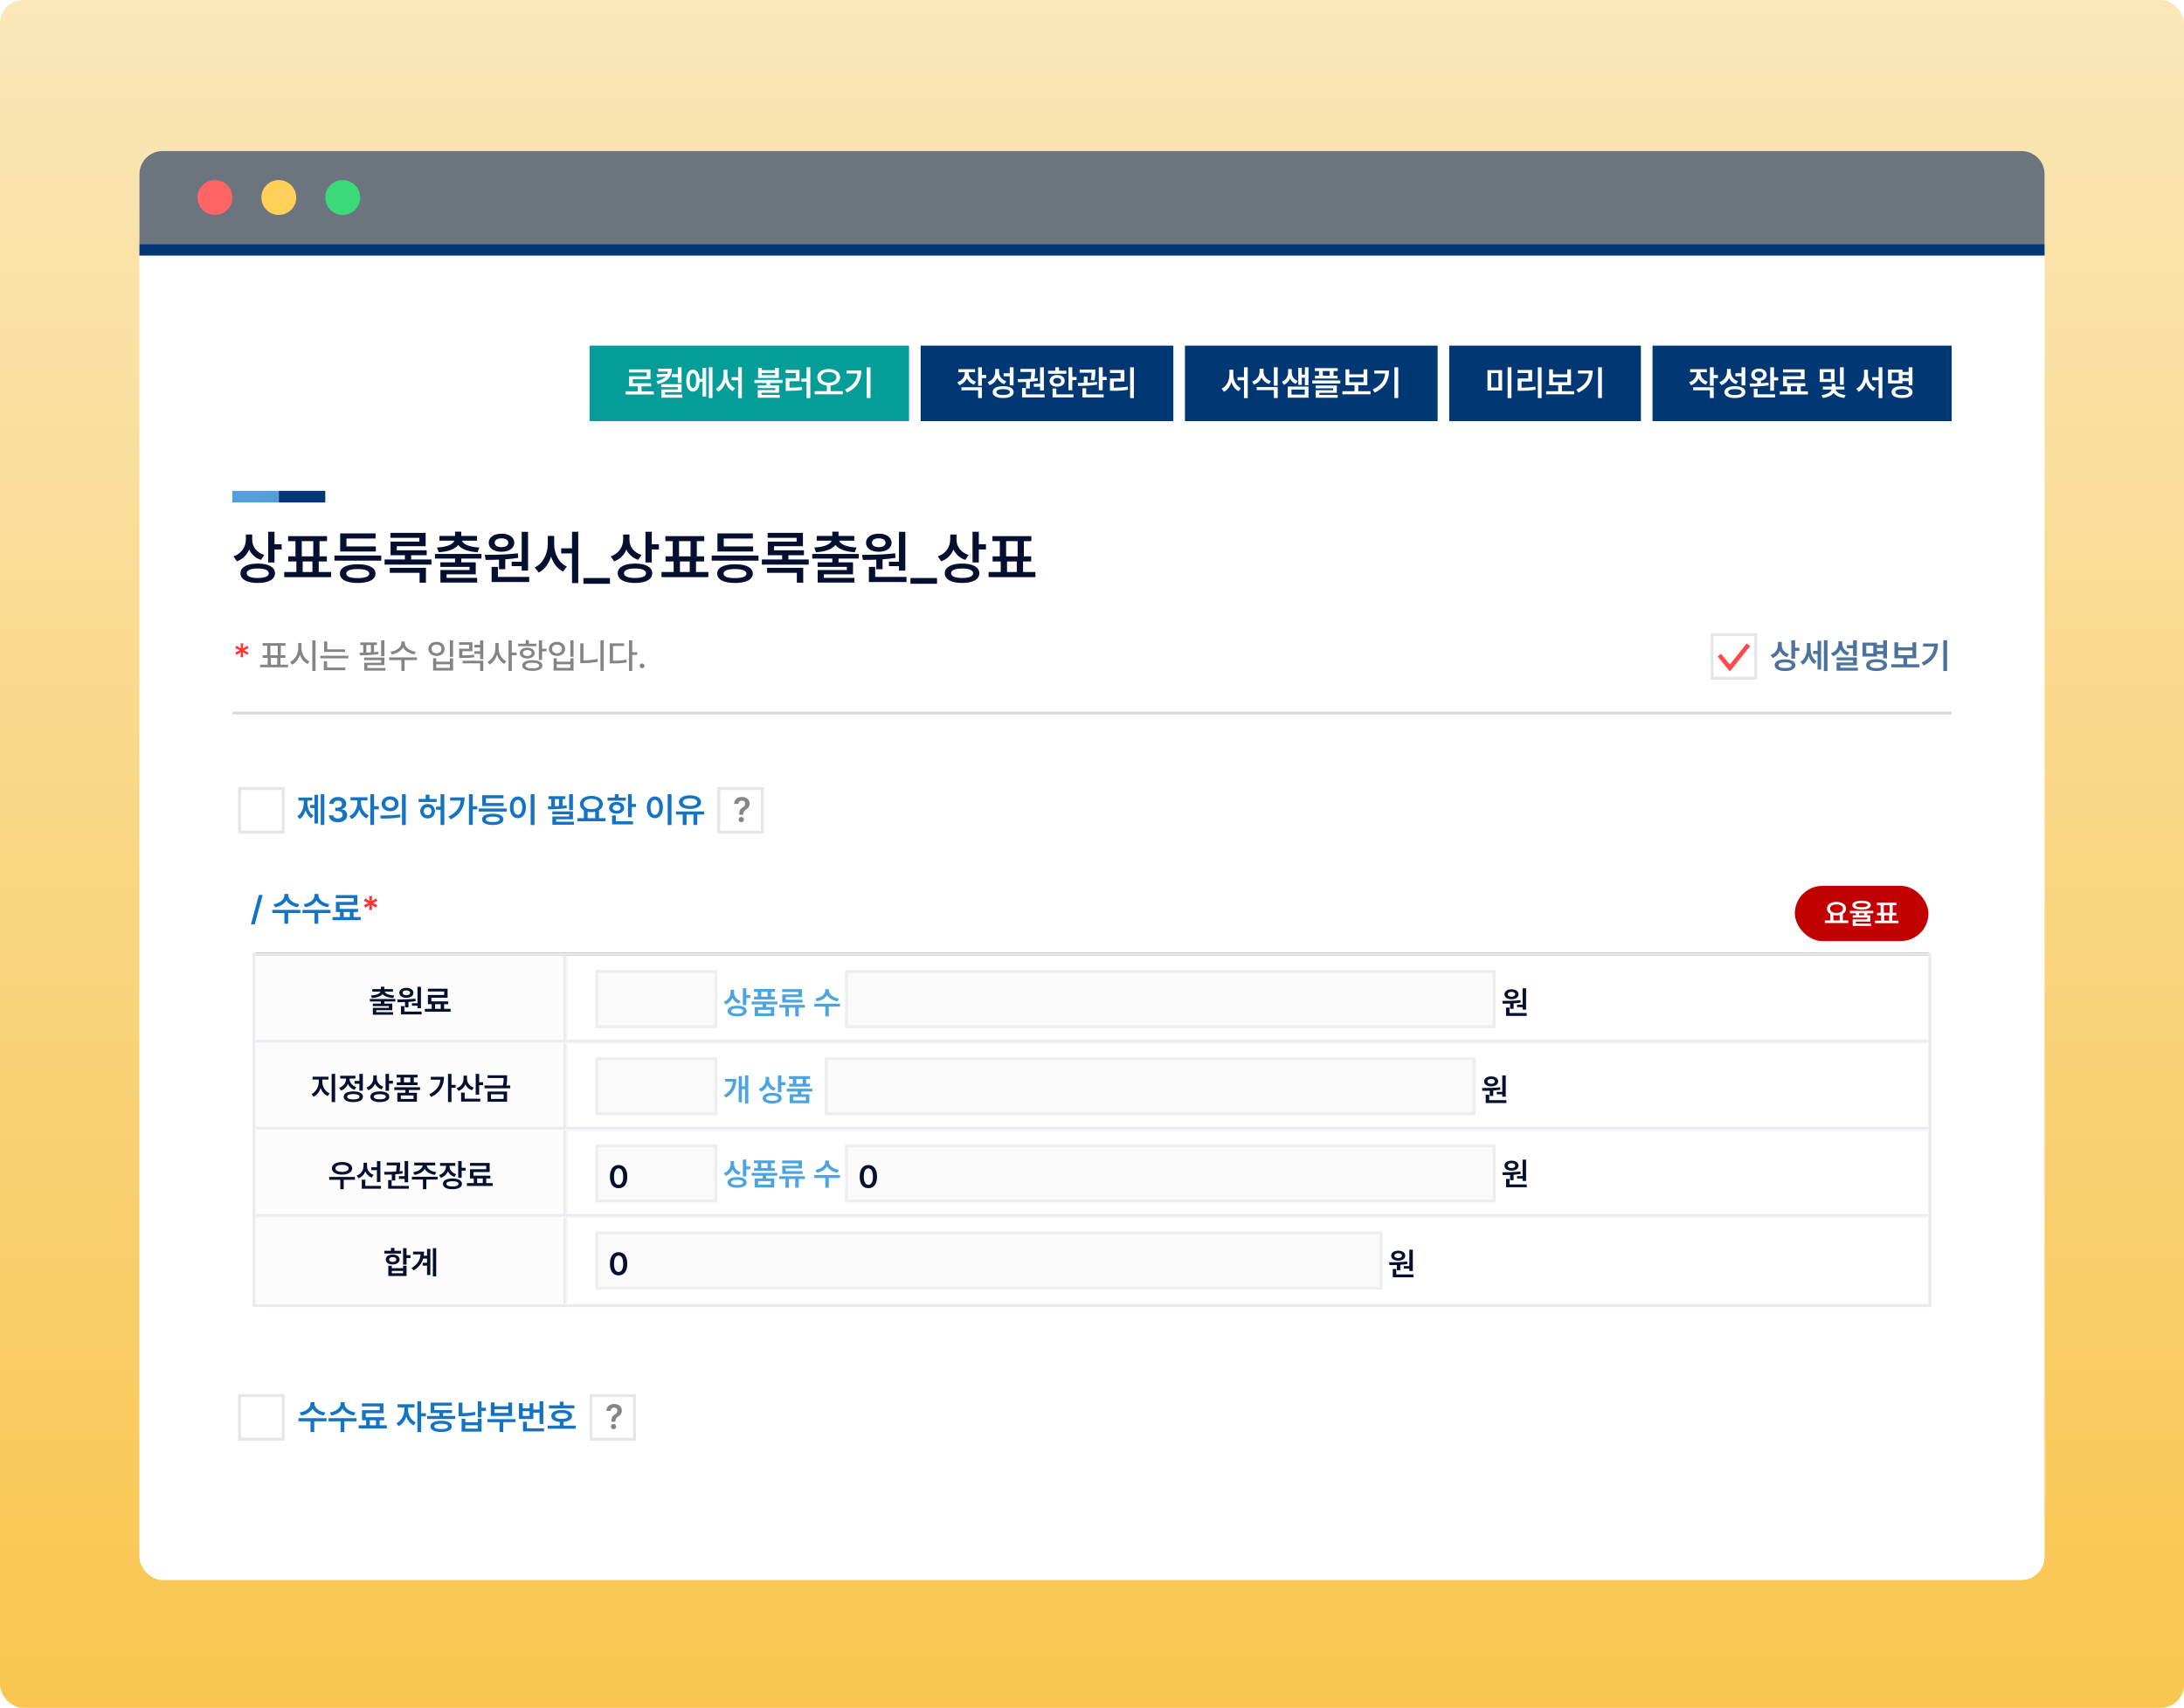<svg width="752" height="588" viewBox="0 0 752 588" fill="none" xmlns="http://www.w3.org/2000/svg">
<rect width="752" height="588" rx="8" fill="url(#paint0_linear_196_5767)"/>
<g filter="url(#filter0_d_196_5767)">
<rect x="48" y="48" width="656" height="492" rx="8" fill="white"/>
<path d="M48 56C48 51.582 51.582 48 56 48H696C700.418 48 704 51.582 704 56V80H48V56Z" fill="#6C757E"/>
<rect width="656" height="4" transform="matrix(1 0 0 -1 48 84)" fill="#013874"/>
<circle cx="6" cy="6" r="6" transform="matrix(1 0 0 -1 68 70)" fill="#FF6565"/>
<circle cx="6" cy="6" r="6" transform="matrix(1 0 0 -1 90 70)" fill="#FFD058"/>
<circle cx="6" cy="6" r="6" transform="matrix(1 0 0 -1 112 70)" fill="#3CD97A"/>
<rect width="110" height="26" transform="translate(203 115)" fill="#059D98"/>
<path d="M225.123 130.734V131.812H215.443V130.734H219.615V129.012H216.592V125.543H222.686V124.23H216.568V123.176H223.975V126.574H217.893V127.945H224.221V129.012H220.904V130.734H225.123ZM231.346 122.93C231.334 125.719 229.887 127.43 226.518 128.25L226.049 127.254C227.631 126.891 228.645 126.334 229.248 125.637L226.26 125.859L226.061 124.863L229.781 124.723C229.869 124.477 229.928 124.219 229.957 123.949H226.6V122.93H231.346ZM227.713 129.293V128.273H234.686V131.027H229.002V131.883H234.967V132.914H227.725V130.078H233.396V129.293H227.713ZM231.369 125.883V124.816H233.385V122.449H234.686V127.852H233.385V125.883H231.369ZM245.326 122.449V133.043H244.072V122.449H245.326ZM236.291 127.031C236.291 124.699 237.193 123.252 238.576 123.258C239.859 123.252 240.732 124.453 240.885 126.434H241.904V122.637H243.146V132.527H241.904V127.488H240.896C240.773 129.557 239.889 130.822 238.576 130.816C237.193 130.822 236.291 129.369 236.291 127.031ZM237.498 127.031C237.492 128.689 237.902 129.58 238.576 129.574C239.279 129.58 239.695 128.689 239.701 127.031C239.695 125.379 239.279 124.482 238.576 124.488C237.902 124.482 237.492 125.379 237.498 127.031ZM250.471 124.992C250.465 126.961 251.408 128.895 253.096 129.633L252.311 130.676C251.115 130.09 250.271 128.965 249.82 127.576C249.357 129.041 248.49 130.26 247.271 130.875L246.451 129.82C248.18 129.012 249.141 126.973 249.146 124.992V123.305H250.471V124.992ZM251.924 126.926V125.871H254.15V122.449H255.439V133.055H254.15V126.926H251.924ZM262.318 122.613V123.445H266.889V122.613H268.178V126.141H261.029V122.613H262.318ZM259.775 127.863V126.797H269.432V127.863H265.236V128.648H268.225V131.215H262.201V131.953H268.518V132.949H260.924V130.301H266.947V129.609H260.912V128.648H263.936V127.863H259.775ZM262.318 125.168H266.889V124.395H262.318V125.168ZM279.018 122.449V133.055H277.717V127.418H275.9V126.352H277.717V122.449H279.018ZM270.498 124.43V123.375H275.291V127.254H271.822V129.48C273.398 129.475 274.664 129.422 276.088 129.164L276.193 130.23C274.617 130.506 273.199 130.564 271.377 130.57H270.533V126.199H274.014V124.43H270.498ZM285.334 123.047C287.607 123.053 289.289 124.184 289.283 125.906C289.289 127.494 287.924 128.555 285.979 128.748V130.688H290.197V131.754H280.518V130.688H284.689V128.748C282.768 128.555 281.402 127.494 281.408 125.906C281.402 124.184 283.078 123.053 285.334 123.047ZM282.686 125.906C282.68 127.049 283.787 127.734 285.334 127.734C286.904 127.734 288.006 127.049 288.006 125.906C288.006 124.799 286.904 124.096 285.334 124.102C283.787 124.096 282.68 124.799 282.686 125.906ZM299.736 122.449V133.043H298.424V122.449H299.736ZM290.959 130.125C293.736 128.807 295.014 127.014 295.248 124.605H291.498V123.574H296.572C296.572 126.727 295.348 129.404 291.639 131.168L290.959 130.125Z" fill="white"/>
<rect width="87" height="26" transform="translate(317 115)" fill="#013874"/>
<path d="M333.535 124.289C333.535 125.596 334.373 126.879 336.043 127.43L335.387 128.438C334.197 128.039 333.359 127.248 332.896 126.258C332.428 127.342 331.549 128.203 330.312 128.625L329.621 127.617C331.326 127.049 332.223 125.678 332.223 124.289V124.16H329.984V123.117H335.738V124.16H333.535V124.289ZM331.039 130.371V129.328H338.094V133.043H336.793V130.371H331.039ZM336.793 128.836V122.449H338.094V125.098H339.57V126.188H338.094V128.836H336.793ZM343.988 123.973C343.982 125.414 344.826 126.732 346.484 127.254L345.781 128.273C344.627 127.863 343.818 127.09 343.367 126.088C342.898 127.242 342.014 128.15 340.73 128.602L340.039 127.547C341.791 126.973 342.67 125.561 342.676 124.031V123.023H343.988V123.973ZM341.797 131.004C341.785 129.715 343.162 128.959 345.395 128.965C347.639 128.959 349.01 129.715 349.016 131.004C349.01 132.293 347.639 133.031 345.395 133.031C343.162 133.031 341.785 132.293 341.797 131.004ZM343.086 131.004C343.08 131.648 343.924 132.006 345.395 132.012C346.877 132.006 347.715 131.648 347.715 131.004C347.715 130.336 346.877 129.979 345.395 129.973C343.924 129.979 343.08 130.336 343.086 131.004ZM345.57 125.566V124.5H347.68V122.449H348.98V128.684H347.68V125.566H345.57ZM359.434 122.461V130.441H358.109V129.164H355.953V128.133H358.109V122.461H359.434ZM350.41 126.527C351.699 126.521 353.299 126.504 354.887 126.41C355.051 125.426 355.098 124.641 355.115 124.066H351.371V123.023H356.422V123.422C356.422 123.979 356.422 124.963 356.205 126.305C356.574 126.27 356.938 126.223 357.289 126.176L357.383 127.102C356.469 127.26 355.525 127.365 354.594 127.436V129.762H353.305V127.512C352.32 127.559 351.389 127.57 350.574 127.57L350.41 126.527ZM351.922 132.832V129.598H353.223V131.777H359.68V132.832H351.922ZM369.207 122.461V125.789H370.684V126.867H369.207V130.371H367.906V122.461H369.207ZM360.863 124.676V123.633H363.359V122.449H364.66V123.633H367.145V124.676H360.863ZM361.402 127.137C361.402 125.918 362.463 125.109 364.004 125.109C365.533 125.109 366.588 125.918 366.594 127.137C366.588 128.35 365.533 129.141 364.004 129.141C362.463 129.141 361.402 128.35 361.402 127.137ZM362.422 132.832V129.75H363.723V131.777H369.629V132.832H362.422ZM362.668 127.137C362.662 127.775 363.201 128.139 364.004 128.133C364.807 128.139 365.352 127.775 365.352 127.137C365.352 126.492 364.807 126.117 364.004 126.117C363.201 126.117 362.662 126.492 362.668 127.137ZM377.141 123.234V123.867C377.129 124.588 377.129 125.643 376.883 126.984L375.594 126.867C375.805 125.777 375.846 124.963 375.857 124.312H371.738V123.234H377.141ZM371.105 127.828C371.732 127.822 372.436 127.816 373.18 127.805V125.648H374.469V127.764C375.564 127.717 376.689 127.635 377.715 127.488L377.785 128.426C375.582 128.824 373.08 128.865 371.223 128.871L371.105 127.828ZM372.688 132.832V129.68H374V131.777H380.012V132.832H372.688ZM378.336 130.383V122.449H379.672V125.754H381.043V126.844H379.672V130.383H378.336ZM390.418 122.449V133.055H389.129V122.449H390.418ZM382.168 124.43V123.375H387.16V127.348H383.516V129.48C385.186 129.469 386.621 129.381 388.273 129.105L388.391 130.172C386.592 130.482 385.01 130.553 383.105 130.547H382.18V126.316H385.836V124.43H382.168Z" fill="white"/>
<rect width="87" height="26" transform="translate(408 115)" fill="#013874"/>
<path d="M424.652 124.992C424.646 126.961 425.59 128.895 427.277 129.633L426.492 130.676C425.297 130.09 424.453 128.965 424.002 127.576C423.539 129.041 422.672 130.26 421.453 130.875L420.633 129.82C422.361 129.012 423.322 126.973 423.328 124.992V123.305H424.652V124.992ZM426.105 126.926V125.871H428.332V122.449H429.621V133.055H428.332V126.926H426.105ZM435.059 123.961C435.053 125.355 435.932 126.668 437.613 127.195L436.969 128.227C435.75 127.822 434.877 127.014 434.396 125.977C433.922 127.09 433.031 127.975 431.777 128.402L431.121 127.383C432.832 126.803 433.717 125.396 433.711 123.961V122.953H435.059V123.961ZM432.703 130.312V129.27H439.934V133.043H438.621V130.312H432.703ZM438.621 128.789V122.449H439.934V128.789H438.621ZM450.539 122.461V128.637H449.297V126.047H448.242V128.52H447.023V122.637H448.242V124.992H449.297V122.461H450.539ZM441.387 127.453C442.846 126.832 443.525 125.514 443.531 124.324V123.059H444.785V124.336C444.791 125.49 445.459 126.645 446.848 127.172L446.156 128.168C445.207 127.799 444.551 127.119 444.17 126.293C443.783 127.242 443.092 128.051 442.09 128.484L441.387 127.453ZM443.391 132.914V129.094H450.539V132.914H443.391ZM444.691 131.859H449.25V130.125H444.691V131.859ZM460.617 122.754V123.738H459.164V125.344H460.559V126.328H452.777V125.344H454.172V123.738H452.719V122.754H460.617ZM451.852 128.027V126.996H461.508V128.027H451.852ZM452.988 129.691V128.742H460.301V131.262H454.277V131.977H460.594V132.949H453V130.359H459.023V129.691H452.988ZM455.473 125.344H457.852V123.738H455.473V125.344ZM471.902 130.699V131.766H462.223V130.699H466.395V128.637H463.289V123.152H464.59V124.887H469.5V123.152H470.801V128.637H467.684V130.699H471.902ZM464.59 127.582H469.5V125.93H464.59V127.582ZM481.441 122.449V133.043H480.129V122.449H481.441ZM472.664 130.125C475.441 128.807 476.719 127.014 476.953 124.605H473.203V123.574H478.277C478.277 126.727 477.053 129.404 473.344 131.168L472.664 130.125Z" fill="white"/>
<rect width="66" height="26" transform="translate(499 115)" fill="#013874"/>
<path d="M517.211 123.445V130.465H512.172V123.445H517.211ZM513.461 129.422H515.945V124.465H513.461V129.422ZM519.109 133.055V122.449H520.422V133.055H519.109ZM530.805 122.449V133.055H529.516V122.449H530.805ZM522.555 124.43V123.375H527.547V127.348H523.902V129.48C525.572 129.469 527.008 129.381 528.66 129.105L528.777 130.172C526.979 130.482 525.396 130.553 523.492 130.547H522.566V126.316H526.223V124.43H522.555ZM542.031 130.699V131.766H532.352V130.699H536.523V128.637H533.418V123.152H534.719V124.887H539.629V123.152H540.93V128.637H537.812V130.699H542.031ZM534.719 127.582H539.629V125.93H534.719V127.582ZM551.57 122.449V133.043H550.258V122.449H551.57ZM542.793 130.125C545.57 128.807 546.848 127.014 547.082 124.605H543.332V123.574H548.406C548.406 126.727 547.182 129.404 543.473 131.168L542.793 130.125Z" fill="white"/>
<rect width="103" height="26" transform="translate(569 115)" fill="#013874"/>
<path d="M585.502 124.289C585.502 125.596 586.34 126.879 588.01 127.43L587.354 128.438C586.164 128.039 585.326 127.248 584.863 126.258C584.395 127.342 583.516 128.203 582.279 128.625L581.588 127.617C583.293 127.049 584.189 125.678 584.189 124.289V124.16H581.951V123.117H587.705V124.16H585.502V124.289ZM583.006 130.371V129.328H590.061V133.043H588.76V130.371H583.006ZM588.76 128.836V122.449H590.061V125.098H591.537V126.188H590.061V128.836H588.76ZM595.955 123.973C595.949 125.414 596.793 126.732 598.451 127.254L597.748 128.273C596.594 127.863 595.785 127.09 595.334 126.088C594.865 127.242 593.98 128.15 592.697 128.602L592.006 127.547C593.758 126.973 594.637 125.561 594.643 124.031V123.023H595.955V123.973ZM593.764 131.004C593.752 129.715 595.129 128.959 597.361 128.965C599.605 128.959 600.977 129.715 600.982 131.004C600.977 132.293 599.605 133.031 597.361 133.031C595.129 133.031 593.752 132.293 593.764 131.004ZM595.053 131.004C595.047 131.648 595.891 132.006 597.361 132.012C598.844 132.006 599.682 131.648 599.682 131.004C599.682 130.336 598.844 129.979 597.361 129.973C595.891 129.979 595.047 130.336 595.053 131.004ZM597.537 125.566V124.5H599.646V122.449H600.947V128.684H599.646V125.566H597.537ZM605.646 122.906C607.193 122.906 608.295 123.768 608.307 125.039C608.295 126.094 607.504 126.885 606.326 127.102V127.957C607.211 127.904 608.096 127.828 608.916 127.711L609.021 128.66C606.818 129.053 604.357 129.1 602.564 129.094L602.424 128.051C603.186 128.051 604.076 128.045 605.014 128.016V127.107C603.801 126.902 602.992 126.111 602.998 125.039C602.992 123.768 604.094 122.906 605.646 122.906ZM603.877 132.82V129.832H605.178V131.766H611.213V132.82H603.877ZM604.217 125.039C604.205 125.736 604.803 126.17 605.646 126.176C606.496 126.17 607.07 125.736 607.076 125.039C607.07 124.324 606.496 123.902 605.646 123.902C604.803 123.902 604.205 124.324 604.217 125.039ZM609.537 130.547V122.461H610.838V125.883H612.268V126.961H610.838V130.547H609.537ZM622.498 130.734V131.812H612.818V130.734H615.385V128.988H613.967V125.531H620.061V124.23H613.943V123.176H621.35V126.574H615.268V127.934H621.596V128.988H620.049V130.734H622.498ZM616.65 130.734H618.771V128.988H616.65V130.734ZM631.686 123.105V127.512H626.576V123.105H631.686ZM627.209 132.012C629.242 131.836 630.543 130.934 630.66 130.09H627.643V129.105H630.689V128.18H632.002V129.105H635.061V130.09H632.037C632.154 130.91 633.432 131.807 635.459 132.012L635.014 133.008C633.297 132.826 631.996 132.152 631.352 131.273C630.701 132.164 629.383 132.82 627.654 133.008L627.209 132.012ZM627.865 126.492H630.396V124.137H627.865V126.492ZM633.549 128.484V122.449H634.838V128.484H633.549ZM643.17 124.992C643.164 126.961 644.107 128.895 645.795 129.633L645.01 130.676C643.814 130.09 642.971 128.965 642.52 127.576C642.057 129.041 641.189 130.26 639.971 130.875L639.15 129.82C640.879 129.012 641.84 126.973 641.846 124.992V123.305H643.17V124.992ZM644.623 126.926V125.871H646.85V122.449H648.139V133.055H646.85V126.926H644.623ZM658.498 122.449V128.684H657.197V127.219H655.064V128.039H650.084V123.246H655.064V124.066H657.197V122.449H658.498ZM651.314 131.004C651.303 129.715 652.68 128.959 654.912 128.965C657.156 128.959 658.527 129.715 658.533 131.004C658.527 132.293 657.156 133.031 654.912 133.031C652.68 133.031 651.303 132.293 651.314 131.004ZM651.385 126.996H653.775V124.277H651.385V126.996ZM652.604 131.004C652.598 131.66 653.441 132.023 654.912 132.023C656.395 132.023 657.232 131.66 657.232 131.004C657.232 130.318 656.395 129.967 654.912 129.961C653.441 129.967 652.598 130.318 652.604 131.004ZM655.064 126.164H657.197V125.098H655.064V126.164Z" fill="white"/>
<rect x="80" y="165" width="16" height="4" fill="#529FDC"/>
<rect x="96" y="165" width="16" height="4" fill="#023877"/>
<path d="M86.836 181.895C86.836 184.111 88.272 186.211 90.996 187.07L89.824 188.77C87.92 188.125 86.553 186.836 85.781 185.195C85.019 187.07 83.594 188.545 81.562 189.258L80.391 187.559C83.232 186.572 84.658 184.219 84.668 181.699V180.02H86.836V181.895ZM82.793 193.359C82.793 191.27 85.088 190.029 88.769 190.039C92.422 190.029 94.678 191.27 94.688 193.359C94.678 195.498 92.422 196.719 88.769 196.719C85.088 196.719 82.793 195.498 82.793 193.359ZM84.961 193.359C84.961 194.453 86.348 195 88.769 195C91.182 195 92.539 194.453 92.539 193.359C92.539 192.324 91.182 191.738 88.769 191.738C86.348 191.738 84.961 192.324 84.961 193.359ZM92.344 189.648V179.082H94.512V183.379H96.973V185.176H94.512V189.648H92.344ZM114.004 192.949V194.707H97.871V192.949H102.051V189.316H99.258V187.559H101.738V182.324H99.199V180.586H112.598V182.324H110.02V187.559H112.539V189.316H109.746V192.949H114.004ZM103.906 187.559H107.871V182.324H103.906V187.559ZM104.219 192.949H107.578V189.316H104.219V192.949ZM131.27 187.266V189.043H115.156V187.266H131.27ZM117.031 193.477C117.031 191.426 119.346 190.264 123.184 190.273C126.992 190.264 129.287 191.426 129.297 193.477C129.287 195.557 126.992 196.719 123.184 196.719C119.346 196.719 117.031 195.557 117.031 193.477ZM117.129 185.879V179.648H129.316V181.406H119.297V184.141H129.414V185.879H117.129ZM119.238 193.477C119.229 194.521 120.615 195.039 123.184 195.039C125.713 195.039 127.109 194.521 127.129 193.477C127.109 192.48 125.713 191.934 123.184 191.934C120.615 191.934 119.229 192.48 119.238 193.477ZM148.555 188.633V190.391H132.422V188.633H139.414V187.168H134.473V182.48H144.395V181.172H134.414V179.473H146.562V184.062H136.621V185.469H146.914V187.168H141.562V188.633H148.555ZM134.219 193.223V191.504H146.66V196.621H144.473V193.223H134.219ZM165.781 186.719V188.32H158.828V189.609H163.809V193.75H153.77V194.961H164.297V196.582H151.641V192.266H161.68V191.172H151.621V189.609H156.68V188.32H149.766V186.719H165.781ZM150.469 184.512C153.955 184.336 156.006 183.398 156.455 182.148H151.309V180.527H156.68V179.043H158.828V180.527H164.238V182.148H159.053C159.482 183.398 161.533 184.336 165.059 184.512L164.414 186.133C161.24 185.938 158.867 185.078 157.754 183.652C156.641 185.078 154.277 185.938 151.074 186.133L150.469 184.512ZM181.816 179.102V192.461H179.629V190.918H176.172V189.395H179.629V179.102H181.816ZM166.934 187.031C170.186 187.012 174.57 186.982 178.32 186.504L178.438 188.066C176.982 188.311 175.479 188.467 173.984 188.574V191.973H171.816V188.691C170.166 188.76 168.594 188.77 167.207 188.77L166.934 187.031ZM168.281 182.871C168.281 181.006 170.078 179.736 172.695 179.746C175.264 179.736 177.07 181.006 177.09 182.871C177.07 184.766 175.264 185.967 172.695 185.977C170.078 185.967 168.281 184.766 168.281 182.871ZM169.277 196.387V191.172H171.445V194.629H182.227V196.387H169.277ZM170.332 182.871C170.332 183.828 171.279 184.385 172.695 184.395C174.043 184.385 175.01 183.828 175.02 182.871C175.01 181.914 174.043 181.338 172.695 181.348C171.279 181.338 170.332 181.914 170.332 182.871ZM190.82 183.32C190.811 186.602 192.383 189.824 195.195 191.055L193.887 192.793C191.895 191.816 190.488 189.941 189.736 187.627C188.965 190.068 187.52 192.1 185.488 193.125L184.121 191.367C187.002 190.02 188.604 186.621 188.613 183.32V180.508H190.82V183.32ZM193.242 186.543V184.785H196.953V179.082H199.102V196.758H196.953V186.543H193.242ZM210.02 195V196.992H200.879V195H210.02ZM216.738 181.895C216.738 184.111 218.174 186.211 220.898 187.07L219.727 188.77C217.822 188.125 216.455 186.836 215.684 185.195C214.922 187.07 213.496 188.545 211.465 189.258L210.293 187.559C213.135 186.572 214.561 184.219 214.57 181.699V180.02H216.738V181.895ZM212.695 193.359C212.695 191.27 214.99 190.029 218.672 190.039C222.324 190.029 224.58 191.27 224.59 193.359C224.58 195.498 222.324 196.719 218.672 196.719C214.99 196.719 212.695 195.498 212.695 193.359ZM214.863 193.359C214.863 194.453 216.25 195 218.672 195C221.084 195 222.441 194.453 222.441 193.359C222.441 192.324 221.084 191.738 218.672 191.738C216.25 191.738 214.863 192.324 214.863 193.359ZM222.246 189.648V179.082H224.414V183.379H226.875V185.176H224.414V189.648H222.246ZM243.906 192.949V194.707H227.773V192.949H231.953V189.316H229.16V187.559H231.641V182.324H229.102V180.586H242.5V182.324H239.922V187.559H242.441V189.316H239.648V192.949H243.906ZM233.809 187.559H237.773V182.324H233.809V187.559ZM234.121 192.949H237.48V189.316H234.121V192.949ZM261.172 187.266V189.043H245.059V187.266H261.172ZM246.934 193.477C246.934 191.426 249.248 190.264 253.086 190.273C256.895 190.264 259.189 191.426 259.199 193.477C259.189 195.557 256.895 196.719 253.086 196.719C249.248 196.719 246.934 195.557 246.934 193.477ZM247.031 185.879V179.648H259.219V181.406H249.199V184.141H259.316V185.879H247.031ZM249.141 193.477C249.131 194.521 250.518 195.039 253.086 195.039C255.615 195.039 257.012 194.521 257.031 193.477C257.012 192.48 255.615 191.934 253.086 191.934C250.518 191.934 249.131 192.48 249.141 193.477ZM278.457 188.633V190.391H262.324V188.633H269.316V187.168H264.375V182.48H274.297V181.172H264.316V179.473H276.465V184.062H266.523V185.469H276.816V187.168H271.465V188.633H278.457ZM264.121 193.223V191.504H276.562V196.621H274.375V193.223H264.121ZM295.684 186.719V188.32H288.73V189.609H293.711V193.75H283.672V194.961H294.199V196.582H281.543V192.266H291.582V191.172H281.523V189.609H286.582V188.32H279.668V186.719H295.684ZM280.371 184.512C283.857 184.336 285.908 183.398 286.357 182.148H281.211V180.527H286.582V179.043H288.73V180.527H294.141V182.148H288.955C289.385 183.398 291.436 184.336 294.961 184.512L294.316 186.133C291.143 185.938 288.77 185.078 287.656 183.652C286.543 185.078 284.18 185.938 280.977 186.133L280.371 184.512ZM311.719 179.102V192.461H309.531V190.918H306.074V189.395H309.531V179.102H311.719ZM296.836 187.031C300.088 187.012 304.473 186.982 308.223 186.504L308.34 188.066C306.885 188.311 305.381 188.467 303.887 188.574V191.973H301.719V188.691C300.068 188.76 298.496 188.77 297.109 188.77L296.836 187.031ZM298.184 182.871C298.184 181.006 299.98 179.736 302.598 179.746C305.166 179.736 306.973 181.006 306.992 182.871C306.973 184.766 305.166 185.967 302.598 185.977C299.98 185.967 298.184 184.766 298.184 182.871ZM299.18 196.387V191.172H301.348V194.629H312.129V196.387H299.18ZM300.234 182.871C300.234 183.828 301.182 184.385 302.598 184.395C303.945 184.385 304.912 183.828 304.922 182.871C304.912 181.914 303.945 181.338 302.598 181.348C301.182 181.338 300.234 181.914 300.234 182.871ZM322.637 195V196.992H313.496V195H322.637ZM329.355 181.895C329.355 184.111 330.791 186.211 333.516 187.07L332.344 188.77C330.439 188.125 329.072 186.836 328.301 185.195C327.539 187.07 326.113 188.545 324.082 189.258L322.91 187.559C325.752 186.572 327.178 184.219 327.188 181.699V180.02H329.355V181.895ZM325.312 193.359C325.312 191.27 327.607 190.029 331.289 190.039C334.941 190.029 337.197 191.27 337.207 193.359C337.197 195.498 334.941 196.719 331.289 196.719C327.607 196.719 325.312 195.498 325.312 193.359ZM327.48 193.359C327.48 194.453 328.867 195 331.289 195C333.701 195 335.059 194.453 335.059 193.359C335.059 192.324 333.701 191.738 331.289 191.738C328.867 191.738 327.48 192.324 327.48 193.359ZM334.863 189.648V179.082H337.031V183.379H339.492V185.176H337.031V189.648H334.863ZM356.523 192.949V194.707H340.391V192.949H344.57V189.316H341.777V187.559H344.258V182.324H341.719V180.586H355.117V182.324H352.539V187.559H355.059V189.316H352.266V192.949H356.523ZM346.426 187.559H350.391V182.324H346.426V187.559ZM346.738 192.949H350.098V189.316H346.738V192.949Z" fill="#050F2F"/>
<path d="M82.84 222.285L82.922 220.539L81.445 221.488L81 220.691L82.559 219.906L81 219.109L81.445 218.312L82.922 219.262L82.84 217.516H83.754L83.672 219.262L85.137 218.312L85.594 219.109L84.023 219.906L85.594 220.691L85.137 221.488L83.672 220.539L83.754 222.285H82.84Z" fill="#FF3535"/>
<path d="M99.188 224.84V225.754H89.578V224.84H92.156V222.508H90.422V221.605H91.992V218.336H90.398V217.422H98.309V218.336H96.703V221.605H98.273V222.508H96.551V224.84H99.188ZM93.094 221.605H95.613V218.336H93.094V221.605ZM93.269 224.84H95.438V222.508H93.269V224.84ZM103.805 219.168C103.793 221.084 104.953 223.018 106.582 223.738L105.914 224.617C104.707 224.043 103.752 222.865 103.26 221.43C102.773 222.971 101.807 224.236 100.547 224.852L99.867 223.914C101.52 223.182 102.68 221.172 102.68 219.168V217.375H103.805V219.168ZM107.531 227.02V216.496H108.645V227.02H107.531ZM118.816 219.566V220.457H111.586V216.871H112.688V219.566H118.816ZM110.309 222.672V221.781H119.918V222.672H110.309ZM111.504 226.75V223.668H112.617V225.836H118.887V226.75H111.504ZM132.352 216.496V221.922H131.227V216.496H132.352ZM123.797 220.715C124.195 220.715 124.629 220.709 125.074 220.703V218.066H124.078V217.188H129.785V218.066H128.777V220.551C129.287 220.516 129.791 220.469 130.266 220.41L130.312 221.219C128.215 221.535 125.771 221.611 123.926 221.605L123.797 220.715ZM125.379 223.281V222.402H132.352V225.004H126.504V226H132.715V226.891H125.414V224.195H131.25V223.281H125.379ZM126.141 220.68C126.656 220.662 127.184 220.645 127.711 220.615V218.066H126.141V220.68ZM139.371 217.422C139.365 218.816 141.07 220.123 143.133 220.398L142.699 221.312C140.982 221.037 139.477 220.146 138.791 218.91C138.105 220.146 136.6 221.037 134.895 221.312L134.449 220.398C136.506 220.123 138.205 218.834 138.211 217.422V216.848H139.371V217.422ZM133.992 223.258V222.344H143.566V223.258H139.301V226.996H138.211V223.258H133.992ZM156 216.496V222.133H154.887V216.496H156ZM147.504 219.414C147.51 217.973 148.693 216.971 150.305 216.977C151.91 216.971 153.094 217.973 153.094 219.414C153.094 220.85 151.91 221.852 150.305 221.84C148.693 221.852 147.51 220.85 147.504 219.414ZM148.594 219.414C148.588 220.322 149.309 220.926 150.305 220.926C151.289 220.926 152.004 220.322 152.004 219.414C152.004 218.518 151.289 217.908 150.305 217.914C149.309 217.908 148.588 218.518 148.594 219.414ZM149.133 226.867V222.637H150.223V223.82H154.898V222.637H156V226.867H149.133ZM150.223 225.953H154.898V224.699H150.223V225.953ZM162.668 217.129V220.188H159.199V221.641C161.027 221.641 162.023 221.6 163.207 221.383L163.312 222.285C162.029 222.502 160.951 222.537 158.859 222.543H158.098V219.344H161.555V218.02H158.086V217.129H162.668ZM159.293 224.395V223.492H166.418V227.008H165.305V224.395H159.293ZM163.336 221.113V220.223H165.305V218.922H163.336V218.031H165.305V216.508H166.418V222.965H165.305V221.113H163.336ZM171.68 219.168C171.668 221.025 172.752 222.93 174.316 223.691L173.625 224.582C172.482 223.984 171.598 222.812 171.135 221.412C170.666 222.9 169.746 224.16 168.551 224.781L167.859 223.879C169.471 223.105 170.561 221.09 170.566 219.168V217.375H171.68V219.168ZM175.102 226.996V216.496H176.215V220.68H177.902V221.629H176.215V226.996H175.102ZM186.656 216.496V219.344H188.18V220.281H186.656V223.234H185.543V216.496H186.656ZM178.418 218.5V217.621H180.996V216.414H182.109V217.621H184.676V218.5H178.418ZM178.992 220.855C178.986 219.725 180.018 218.986 181.547 218.98C183.059 218.986 184.09 219.725 184.09 220.855C184.09 221.98 183.059 222.713 181.547 222.707C180.018 222.713 178.986 221.98 178.992 220.855ZM179.824 225.156C179.812 223.996 181.137 223.316 183.305 223.316C185.443 223.316 186.773 223.996 186.773 225.156C186.773 226.299 185.443 226.979 183.305 226.973C181.137 226.979 179.812 226.299 179.824 225.156ZM180.07 220.855C180.059 221.477 180.656 221.863 181.547 221.863C182.438 221.863 183.035 221.477 183.047 220.855C183.035 220.217 182.438 219.812 181.547 219.812C180.656 219.812 180.059 220.217 180.07 220.855ZM180.926 225.156C180.92 225.771 181.793 226.129 183.305 226.129C184.793 226.129 185.666 225.771 185.672 225.156C185.666 224.518 184.793 224.178 183.305 224.172C181.793 224.178 180.92 224.518 180.926 225.156ZM197.484 216.496V222.133H196.371V216.496H197.484ZM188.988 219.414C188.994 217.973 190.178 216.971 191.789 216.977C193.395 216.971 194.578 217.973 194.578 219.414C194.578 220.85 193.395 221.852 191.789 221.84C190.178 221.852 188.994 220.85 188.988 219.414ZM190.078 219.414C190.072 220.322 190.793 220.926 191.789 220.926C192.773 220.926 193.488 220.322 193.488 219.414C193.488 218.518 192.773 217.908 191.789 217.914C190.793 217.908 190.072 218.518 190.078 219.414ZM190.617 226.867V222.637H191.707V223.82H196.383V222.637H197.484V226.867H190.617ZM191.707 225.953H196.383V224.699H191.707V225.953ZM207.867 216.496V226.996H206.754V216.496H207.867ZM199.793 224.324V217.516H200.895V223.363C202.43 223.357 204.041 223.223 205.723 222.883L205.875 223.82C204.018 224.201 202.33 224.33 200.672 224.324H199.793ZM217.699 216.496V220.562H219.387V221.477H217.699V227.02H216.586V216.496H217.699ZM209.965 224.406V217.504H214.875V218.406H211.078V223.48C212.842 223.475 214.16 223.398 215.66 223.129L215.801 224.066C214.154 224.359 212.76 224.412 210.809 224.406H209.965ZM221.086 226.082C220.629 226.076 220.248 225.707 220.254 225.25C220.248 224.793 220.629 224.418 221.086 224.418C221.537 224.418 221.912 224.793 221.918 225.25C221.912 225.707 221.537 226.076 221.086 226.082Z" fill="#848484"/>
<rect x="589.5" y="214.5" width="15" height="15" stroke="#E6E6E6"/>
<path d="M592 221.556L595.636 226L602 218" stroke="#FF4949" stroke-width="1.5"/>
<path d="M613.488 218.137C613.488 219.467 614.35 220.727 615.984 221.242L615.281 222.262C614.139 221.875 613.318 221.102 612.855 220.117C612.398 221.242 611.543 222.127 610.324 222.555L609.621 221.535C611.326 220.943 612.182 219.531 612.188 218.02V217.012H613.488V218.137ZM611.062 225.016C611.062 223.762 612.439 223.018 614.648 223.023C616.84 223.018 618.193 223.762 618.199 225.016C618.193 226.299 616.84 227.031 614.648 227.031C612.439 227.031 611.062 226.299 611.062 225.016ZM612.363 225.016C612.363 225.672 613.195 226 614.648 226C616.096 226 616.91 225.672 616.91 225.016C616.91 224.395 616.096 224.043 614.648 224.043C613.195 224.043 612.363 224.395 612.363 225.016ZM616.793 222.789V216.449H618.094V219.027H619.57V220.105H618.094V222.789H616.793ZM623.414 219.227C623.42 220.938 624.006 222.719 625.441 223.621L624.727 224.617C623.771 224.043 623.15 223.059 622.799 221.904C622.418 223.176 621.738 224.254 620.742 224.863L619.934 223.891C621.475 222.959 622.154 221.09 622.16 219.285V217.387H623.414V219.227ZM624.305 221.172V220.094H625.816V216.637H627.047V226.527H625.816V221.172H624.305ZM627.996 227.043V216.449H629.25V227.043H627.996ZM639.352 216.449V221.875H638.051V219.191H635.941V218.148H638.051V216.449H639.352ZM630.422 220.891C632.127 220.375 633.012 219.068 633.012 217.645V216.801H634.324V217.645C634.318 218.951 635.174 220.188 636.82 220.691L636.129 221.699C634.98 221.318 634.148 220.568 633.68 219.607C633.223 220.68 632.35 221.523 631.102 221.934L630.422 220.891ZM632.379 223.352V222.332H639.352V225.074H633.668V225.883H639.691V226.914H632.391V224.102H638.062V223.352H632.379ZM649.723 216.449V222.684H648.422V221.219H646.289V222.039H641.309V217.246H646.289V218.066H648.422V216.449H649.723ZM642.539 225.004C642.527 223.715 643.904 222.959 646.137 222.965C648.381 222.959 649.752 223.715 649.758 225.004C649.752 226.293 648.381 227.031 646.137 227.031C643.904 227.031 642.527 226.293 642.539 225.004ZM642.609 220.996H645V218.277H642.609V220.996ZM643.828 225.004C643.822 225.66 644.666 226.023 646.137 226.023C647.619 226.023 648.457 225.66 648.457 225.004C648.457 224.318 647.619 223.967 646.137 223.961C644.666 223.967 643.822 224.318 643.828 225.004ZM646.289 220.164H648.422V219.098H646.289V220.164ZM660.902 224.699V225.766H651.223V224.699H655.395V222.637H652.289V217.152H653.59V218.887H658.5V217.152H659.801V222.637H656.684V224.699H660.902ZM653.59 221.582H658.5V219.93H653.59V221.582ZM670.441 216.449V227.043H669.129V216.449H670.441ZM661.664 224.125C664.441 222.807 665.719 221.014 665.953 218.605H662.203V217.574H667.277C667.277 220.727 666.053 223.404 662.344 225.168L661.664 224.125Z" fill="#013874" fill-opacity="0.7"/>
<g filter="url(#filter1_d_196_5767)">
<rect x="80" y="239" width="592" height="1" fill="#D9D9D9"/>
</g>
<rect x="88" y="324" width="576" height="1" fill="#585858"/>
<rect x="82.5" y="267.5" width="15" height="15" stroke="#E6E6E6"/>
<path d="M111.68 269.449V280.043H110.438V269.449H111.68ZM102.375 277.031C103.904 276.1 104.578 274.189 104.578 272.344V271.641H102.738V270.586H107.543V271.641H105.832V272.344C105.832 274.131 106.471 275.924 107.988 276.797L107.215 277.758C106.236 277.178 105.586 276.17 105.217 274.963C104.842 276.27 104.168 277.383 103.172 278.004L102.375 277.031ZM106.77 274.195V273.141H108.293V269.648H109.523V279.527H108.293V274.195H106.77ZM116.367 279.117C114.557 279.117 113.262 278.133 113.227 276.703H114.762C114.803 277.383 115.482 277.834 116.367 277.828C117.299 277.834 117.973 277.318 117.973 276.562C117.973 275.801 117.316 275.256 116.215 275.25H115.453V274.078H116.215C117.117 274.078 117.744 273.574 117.738 272.836C117.744 272.121 117.205 271.641 116.379 271.641C115.582 271.641 114.896 272.086 114.867 272.801H113.402C113.438 271.377 114.732 270.398 116.391 270.398C118.113 270.398 119.227 271.453 119.215 272.754C119.227 273.703 118.594 274.389 117.668 274.582V274.652C118.863 274.811 119.543 275.578 119.531 276.645C119.543 278.08 118.201 279.117 116.367 279.117ZM124.312 272.461C124.307 274.096 125.291 275.959 126.961 276.738L126.234 277.77C125.039 277.207 124.154 276.07 123.68 274.746C123.199 276.199 122.273 277.441 121.055 278.027L120.293 277.008C121.98 276.205 123.006 274.225 123.012 272.461V271.57H120.703V270.492H126.527V271.57H124.312V272.461ZM127.512 280.043V269.449H128.812V273.574H130.441V274.664H128.812V280.043H127.512ZM134.32 270.188C136.002 270.182 137.227 271.242 137.238 272.742C137.227 274.248 136.002 275.303 134.32 275.309C132.656 275.303 131.408 274.248 131.414 272.742C131.408 271.242 132.656 270.182 134.32 270.188ZM130.934 276.773C132.844 276.773 135.486 276.75 137.777 276.422L137.883 277.371C135.51 277.822 132.967 277.84 131.098 277.84L130.934 276.773ZM132.703 272.742C132.697 273.627 133.395 274.172 134.32 274.172C135.258 274.172 135.955 273.627 135.961 272.742C135.955 271.863 135.264 271.312 134.32 271.312C133.395 271.312 132.697 271.863 132.703 272.742ZM138.41 280.055V269.449H139.711V280.055H138.41ZM150.363 271.078V272.121H144.129V271.078H146.578V269.602H147.891V271.078H150.363ZM144.703 275.309C144.703 273.861 145.787 272.807 147.246 272.812C148.693 272.807 149.76 273.861 149.766 275.309C149.76 276.738 148.693 277.793 147.246 277.793C145.787 277.793 144.703 276.738 144.703 275.309ZM145.922 275.309C145.916 276.152 146.484 276.691 147.246 276.68C147.996 276.691 148.57 276.152 148.57 275.309C148.57 274.471 147.996 273.92 147.246 273.914C146.484 273.92 145.916 274.471 145.922 275.309ZM150.141 274.793V273.727H151.699V269.449H152.988V280.043H151.699V274.793H150.141ZM162.773 269.449V273.586H164.344V274.676H162.773V280.02H161.473V269.449H162.773ZM154.418 277.125C156.996 275.836 158.391 274.043 158.648 271.629H154.992V270.551H159.973C159.967 273.662 158.678 276.398 155.156 278.133L154.418 277.125ZM174.516 274.359V275.426H164.848V274.359H174.516ZM165.973 278.086C165.973 276.855 167.361 276.158 169.664 276.164C171.949 276.158 173.326 276.855 173.332 278.086C173.326 279.334 171.949 280.031 169.664 280.031C167.361 280.031 165.973 279.334 165.973 278.086ZM166.031 273.527V269.789H173.344V270.844H167.332V272.484H173.402V273.527H166.031ZM167.297 278.086C167.291 278.713 168.123 279.023 169.664 279.023C171.182 279.023 172.02 278.713 172.031 278.086C172.02 277.488 171.182 277.16 169.664 277.16C168.123 277.16 167.291 277.488 167.297 278.086ZM184.031 269.449V280.055H182.719V269.449H184.031ZM175.559 273.961C175.553 271.676 176.719 270.223 178.324 270.223C179.912 270.223 181.084 271.676 181.09 273.961C181.084 276.264 179.912 277.711 178.324 277.711C176.719 277.711 175.553 276.264 175.559 273.961ZM176.812 273.961C176.812 275.59 177.428 276.533 178.324 276.539C179.215 276.533 179.824 275.59 179.824 273.961C179.824 272.344 179.215 271.395 178.324 271.395C177.428 271.395 176.812 272.344 176.812 273.961ZM197.273 269.449V274.91H195.973V269.449H197.273ZM188.613 273.609C188.994 273.609 189.398 273.604 189.82 273.598V271.137H188.895V270.129H194.648V271.137H193.699V273.439C194.18 273.404 194.648 273.357 195.094 273.305L195.152 274.242C193.043 274.576 190.605 274.641 188.754 274.641L188.613 273.609ZM190.172 276.375V275.355H197.273V278.086H191.484V278.918H197.613V279.949H190.195V277.137H195.984V276.375H190.172ZM191.074 273.568C191.531 273.557 191.994 273.539 192.457 273.516V271.137H191.074V273.568ZM208.488 277.688V278.754H198.809V277.688H201.047V275.01C200.203 274.523 199.693 273.762 199.699 272.824C199.693 271.137 201.346 270.023 203.625 270.023C205.916 270.023 207.58 271.137 207.574 272.824C207.58 273.75 207.082 274.494 206.262 274.98V277.688H208.488ZM200.977 272.824C200.971 273.908 202.043 274.6 203.625 274.594C205.201 274.6 206.297 273.908 206.297 272.824C206.297 271.723 205.201 271.049 203.625 271.055C202.043 271.049 200.971 271.723 200.977 272.824ZM202.336 277.688H204.938V275.479C204.533 275.566 204.094 275.613 203.625 275.613C203.168 275.613 202.734 275.566 202.336 275.484V277.688ZM217.535 269.461V272.789H219.012V273.867H217.535V277.371H216.234V269.461H217.535ZM209.191 271.676V270.633H211.688V269.449H212.988V270.633H215.473V271.676H209.191ZM209.73 274.137C209.73 272.918 210.791 272.109 212.332 272.109C213.861 272.109 214.916 272.918 214.922 274.137C214.916 275.35 213.861 276.141 212.332 276.141C210.791 276.141 209.73 275.35 209.73 274.137ZM210.75 279.832V276.75H212.051V278.777H217.957V279.832H210.75ZM210.996 274.137C210.99 274.775 211.529 275.139 212.332 275.133C213.135 275.139 213.68 274.775 213.68 274.137C213.68 273.492 213.135 273.117 212.332 273.117C211.529 273.117 210.99 273.492 210.996 274.137ZM231.211 269.449V280.055H229.898V269.449H231.211ZM222.738 273.961C222.732 271.676 223.898 270.223 225.504 270.223C227.092 270.223 228.264 271.676 228.27 273.961C228.264 276.264 227.092 277.711 225.504 277.711C223.898 277.711 222.732 276.264 222.738 273.961ZM223.992 273.961C223.992 275.59 224.607 276.533 225.504 276.539C226.395 276.533 227.004 275.59 227.004 273.961C227.004 272.344 226.395 271.395 225.504 271.395C224.607 271.395 223.992 272.344 223.992 273.961ZM242.438 275.391V276.445H240.082V280.043H238.758V276.445H236.414V280.043H235.078V276.445H232.758V275.391H242.438ZM233.777 272.191C233.771 270.75 235.318 269.83 237.574 269.824C239.83 269.83 241.389 270.75 241.395 272.191C241.389 273.615 239.83 274.512 237.574 274.512C235.318 274.512 233.771 273.615 233.777 272.191ZM235.113 272.191C235.107 273 236.08 273.475 237.574 273.48C239.074 273.475 240.047 273 240.047 272.191C240.047 271.359 239.074 270.879 237.574 270.879C236.08 270.879 235.107 271.359 235.113 272.191Z" fill="#1473C3"/>
<rect x="247.5" y="267.5" width="15" height="15" stroke="#E6E6E6"/>
<path d="M254.533 276.398C254.545 274.904 254.967 274.447 255.705 273.996C256.203 273.674 256.59 273.281 256.584 272.695C256.59 272.039 256.074 271.617 255.436 271.617C254.855 271.617 254.293 271.992 254.252 272.777H252.787C252.828 271.201 254 270.398 255.447 270.398C257.029 270.398 258.113 271.277 258.119 272.672C258.113 273.627 257.639 274.248 256.877 274.699C256.197 275.115 255.916 275.52 255.904 276.398V276.504H254.533V276.398ZM254.346 278.18C254.34 277.688 254.756 277.283 255.26 277.277C255.746 277.283 256.162 277.688 256.162 278.18C256.162 278.684 255.746 279.094 255.26 279.094C254.756 279.094 254.34 278.684 254.346 278.18Z" fill="#858585"/>
<rect x="82.5" y="476.5" width="15" height="15" stroke="#E6E6E6"/>
<path d="M108.277 479.328C108.271 480.658 109.766 482.012 112.027 482.305L111.512 483.359C109.713 483.09 108.283 482.205 107.592 481.01C106.9 482.205 105.477 483.09 103.695 483.359L103.18 482.305C105.418 482.012 106.906 480.67 106.906 479.328V478.789H108.277V479.328ZM102.758 485.352V484.273H112.414V485.352H108.207V489.043H106.918V485.352H102.758ZM118.648 479.328C118.643 480.658 120.137 482.012 122.398 482.305L121.883 483.359C120.084 483.09 118.654 482.205 117.963 481.01C117.271 482.205 115.848 483.09 114.066 483.359L113.551 482.305C115.789 482.012 117.277 480.67 117.277 479.328V478.789H118.648V479.328ZM113.129 485.352V484.273H122.785V485.352H118.578V489.043H117.289V485.352H113.129ZM133.18 486.734V487.812H123.5V486.734H126.066V484.988H124.648V481.531H130.742V480.23H124.625V479.176H132.031V482.574H125.949V483.934H132.277V484.988H130.73V486.734H133.18ZM127.332 486.734H129.453V484.988H127.332V486.734ZM140.516 481.461C140.51 483.096 141.494 484.959 143.164 485.738L142.438 486.77C141.242 486.207 140.357 485.07 139.883 483.746C139.402 485.199 138.477 486.441 137.258 487.027L136.496 486.008C138.184 485.205 139.209 483.225 139.215 481.461V480.57H136.906V479.492H142.73V480.57H140.516V481.461ZM143.715 489.043V478.449H145.016V482.574H146.645V483.664H145.016V489.043H143.715ZM156.758 483.523V484.566H147.09V483.523H151.285V482.516H148.273V478.93H155.586V479.949H149.574V481.484H155.645V482.516H152.562V483.523H156.758ZM148.215 487.109C148.215 485.867 149.604 485.17 151.906 485.176C154.191 485.17 155.568 485.867 155.574 487.109C155.568 488.34 154.191 489.037 151.906 489.043C149.604 489.037 148.215 488.34 148.215 487.109ZM149.539 487.109C149.533 487.725 150.365 488.041 151.906 488.035C153.424 488.041 154.262 487.725 154.273 487.109C154.262 486.5 153.424 486.172 151.906 486.172C150.365 486.172 149.533 486.5 149.539 487.109ZM165.805 478.461V480.688H167.305V481.766H165.805V484.004H164.516V478.461H165.805ZM157.918 483.617V478.93H159.23V482.533C160.584 482.516 162.02 482.416 163.566 482.105L163.719 483.172C161.961 483.5 160.332 483.611 158.797 483.617H157.918ZM158.938 488.914V484.508H160.227V485.691H164.516V484.508H165.816V488.914H158.938ZM160.227 487.859H164.516V486.734H160.227V487.859ZM177.5 484.613V485.645H173.281V489.043H171.992V485.645H167.82V484.613H177.5ZM168.992 483.512V478.871H170.281V480.172H175.016V478.871H176.328V483.512H168.992ZM170.281 482.457H175.016V481.203H170.281V482.457ZM187.074 478.461V486.277H185.773V482.375H183.641V484.555H178.684V479.152H179.984V480.863H182.352V479.152H183.641V481.32H185.773V478.461H187.074ZM179.984 483.523H182.352V481.871H179.984V483.523ZM180.09 488.832V485.504H181.414V487.777H187.309V488.832H180.09ZM197.762 479.867V480.922H189.008V479.867H192.746V478.59H194.035V479.867H197.762ZM188.574 487.906V486.852H192.746V485.551C190.918 485.41 189.811 484.672 189.816 483.5C189.811 482.223 191.182 481.461 193.391 481.461C195.57 481.461 196.959 482.223 196.953 483.5C196.959 484.666 195.84 485.404 194.035 485.551V486.852H198.254V487.906H188.574ZM191.152 483.5C191.146 484.18 191.949 484.525 193.391 484.531C194.803 484.525 195.617 484.18 195.617 483.5C195.617 482.832 194.803 482.486 193.391 482.48C191.949 482.486 191.146 482.832 191.152 483.5Z" fill="#1473C3"/>
<rect x="203.5" y="476.5" width="15" height="15" stroke="#E6E6E6"/>
<path d="M210.533 485.398C210.545 483.904 210.967 483.447 211.705 482.996C212.203 482.674 212.59 482.281 212.584 481.695C212.59 481.039 212.074 480.617 211.436 480.617C210.855 480.617 210.293 480.992 210.252 481.777H208.787C208.828 480.201 210 479.398 211.447 479.398C213.029 479.398 214.113 480.277 214.119 481.672C214.113 482.627 213.639 483.248 212.877 483.699C212.197 484.115 211.916 484.52 211.904 485.398V485.504H210.533V485.398ZM210.346 487.18C210.34 486.688 210.756 486.283 211.26 486.277C211.746 486.283 212.162 486.688 212.162 487.18C212.162 487.684 211.746 488.094 211.26 488.094C210.756 488.094 210.34 487.684 210.346 487.18Z" fill="#858585"/>
<path d="M90.441 304.117L87.711 314.277H86.398L89.141 304.117H90.441ZM99.289 304.328C99.283 305.658 100.777 307.012 103.039 307.305L102.523 308.359C100.725 308.09 99.295 307.205 98.603 306.01C97.912 307.205 96.488 308.09 94.707 308.359L94.191 307.305C96.43 307.012 97.918 305.67 97.918 304.328V303.789H99.289V304.328ZM93.769 310.352V309.273H103.426V310.352H99.219V314.043H97.93V310.352H93.769ZM109.66 304.328C109.654 305.658 111.148 307.012 113.41 307.305L112.895 308.359C111.096 308.09 109.666 307.205 108.975 306.01C108.283 307.205 106.859 308.09 105.078 308.359L104.562 307.305C106.801 307.012 108.289 305.67 108.289 304.328V303.789H109.66V304.328ZM104.141 310.352V309.273H113.797V310.352H109.59V314.043H108.301V310.352H104.141ZM124.191 311.734V312.812H114.512V311.734H117.078V309.988H115.66V306.531H121.754V305.23H115.637V304.176H123.043V307.574H116.961V308.934H123.289V309.988H121.742V311.734H124.191ZM118.344 311.734H120.465V309.988H118.344V311.734Z" fill="#1473C3"/>
<path d="M127.121 309.285L127.215 307.609L125.809 308.535L125.305 307.656L126.816 306.906L125.305 306.145L125.809 305.266L127.215 306.191L127.121 304.516H128.129L128.035 306.191L129.453 305.266L129.945 306.145L128.445 306.906L129.945 307.656L129.453 308.535L128.035 307.609L128.129 309.285H127.121Z" fill="#FF3535"/>
<rect x="87.5" y="324.5" width="577" height="121" stroke="#E9EBF0"/>
<mask id="path-32-inside-1_196_5767" fill="white">
<path d="M88 325H664V355H88V325Z"/>
</mask>
<path d="M664 354H88V356H664V354Z" fill="#E9EBF0" mask="url(#path-32-inside-1_196_5767)"/>
<mask id="path-34-inside-2_196_5767" fill="white">
<path d="M88 325H195V355H88V325Z"/>
</mask>
<path d="M88 325H195V355H88V325Z" fill="#FCFCFC"/>
<path d="M195 355V356H196V355H195ZM194 325V355H196V325H194ZM195 354H88V356H195V354Z" fill="#E9EBF0" mask="url(#path-34-inside-2_196_5767)"/>
<path d="M136.152 339.945V340.826H132.328V341.535H135.067V343.812H129.546V344.479H135.336V345.37H128.375V342.996H133.896V342.395H128.364V341.535H131.146V340.826H127.344V339.945H136.152ZM127.73 338.731C129.648 338.635 130.776 338.119 131.023 337.432H128.192V336.54H131.146V335.724H132.328V336.54H135.304V337.432H132.452C132.688 338.119 133.816 338.635 135.755 338.731L135.4 339.623C133.655 339.516 132.35 339.043 131.737 338.259C131.125 339.043 129.825 339.516 128.063 339.623L127.73 338.731ZM144.95 335.756V343.104H143.747V342.255H141.845V341.417H143.747V335.756H144.95ZM136.764 340.117C138.553 340.106 140.964 340.09 143.027 339.827L143.091 340.687C142.291 340.821 141.464 340.907 140.642 340.966V342.835H139.45V341.03C138.542 341.068 137.677 341.073 136.915 341.073L136.764 340.117ZM137.505 337.829C137.505 336.803 138.494 336.105 139.933 336.11C141.346 336.105 142.339 336.803 142.35 337.829C142.339 338.871 141.346 339.532 139.933 339.537C138.494 339.532 137.505 338.871 137.505 337.829ZM138.053 345.263V342.395H139.246V344.296H145.175V345.263H138.053ZM138.633 337.829C138.633 338.355 139.154 338.662 139.933 338.667C140.674 338.662 141.206 338.355 141.211 337.829C141.206 337.303 140.674 336.986 139.933 336.991C139.154 336.986 138.633 337.303 138.633 337.829ZM155.165 343.34V344.328H146.292V343.34H148.644V341.739H147.345V338.57H152.931V337.378H147.323V336.411H154.112V339.526H148.537V340.772H154.338V341.739H152.92V343.34H155.165ZM149.805 343.34H151.749V341.739H149.805V343.34Z" fill="#050F2F"/>
<rect x="205.5" y="330.5" width="41" height="19" fill="#FAFAFA" stroke="#EEEEEE"/>
<rect x="291.5" y="330.5" width="223" height="19" fill="#FAFAFA" stroke="#EEEEEE"/>
<path d="M252.76 337.792C252.76 339.011 253.549 340.166 255.048 340.639L254.403 341.573C253.356 341.219 252.604 340.51 252.18 339.607C251.761 340.639 250.977 341.45 249.859 341.842L249.215 340.907C250.778 340.365 251.562 339.07 251.567 337.685V336.761H252.76V337.792ZM250.536 344.098C250.536 342.948 251.798 342.266 253.823 342.271C255.832 342.266 257.073 342.948 257.078 344.098C257.073 345.274 255.832 345.945 253.823 345.945C251.798 345.945 250.536 345.274 250.536 344.098ZM251.729 344.098C251.729 344.699 252.491 345 253.823 345C255.15 345 255.896 344.699 255.896 344.098C255.896 343.528 255.15 343.206 253.823 343.206C252.491 343.206 251.729 343.528 251.729 344.098ZM255.789 342.057V336.245H256.981V338.608H258.335V339.597H256.981V342.057H255.789ZM267.659 340.843V341.799H263.813V342.733H266.584V345.838H259.849V342.733H262.631V341.799H258.807V340.843H267.659ZM259.602 337.491V336.535H266.842V337.491H265.51V339.156H266.789V340.123H259.656V339.156H260.934V337.491H259.602ZM261.031 344.871H265.424V343.657H261.031V344.871ZM262.126 339.156H264.307V337.491H262.126V339.156ZM277.154 341.981V342.916H275.017V345.956H273.813V342.916H271.633V345.956H270.44V342.916H268.281V341.981H277.154ZM269.323 337.545V336.567H276.123V339.285H270.548V340.209H276.338V341.176H269.345V338.394H274.898V337.545H269.323ZM285.425 337.051C285.419 338.27 286.789 339.511 288.862 339.779L288.39 340.746C286.741 340.499 285.43 339.688 284.796 338.592C284.162 339.688 282.857 340.499 281.225 340.746L280.752 339.779C282.804 339.511 284.168 338.281 284.168 337.051V336.557H285.425V337.051ZM280.365 342.572V341.584H289.217V342.572H285.36V345.956H284.179V342.572H280.365Z" fill="#4BA4DF"/>
<path d="M525.465 336.256V343.604H524.262V342.755H522.36V341.917H524.262V336.256H525.465ZM517.279 340.617C519.068 340.606 521.479 340.59 523.542 340.327L523.606 341.187C522.806 341.321 521.979 341.407 521.157 341.466V343.335H519.965V341.53C519.057 341.568 518.192 341.573 517.43 341.573L517.279 340.617ZM518.021 338.329C518.021 337.303 519.009 336.605 520.448 336.61C521.861 336.605 522.854 337.303 522.865 338.329C522.854 339.371 521.861 340.032 520.448 340.037C519.009 340.032 518.021 339.371 518.021 338.329ZM518.568 345.763V342.895H519.761V344.796H525.69V345.763H518.568ZM519.148 338.329C519.148 338.855 519.669 339.162 520.448 339.167C521.189 339.162 521.721 338.855 521.727 338.329C521.721 337.803 521.189 337.486 520.448 337.491C519.669 337.486 519.148 337.803 519.148 338.329Z" fill="#050F2F"/>
<mask id="path-41-inside-3_196_5767" fill="white">
<path d="M88 355H664V385H88V355Z"/>
</mask>
<path d="M664 384H88V386H664V384Z" fill="#E9EBF0" mask="url(#path-41-inside-3_196_5767)"/>
<mask id="path-43-inside-4_196_5767" fill="white">
<path d="M88 355H195V385H88V355Z"/>
</mask>
<path d="M88 355H195V385H88V355Z" fill="#FCFCFC"/>
<path d="M195 385V386H196V385H195ZM194 355V385H196V355H194ZM195 384H88V386H195V384Z" fill="#E9EBF0" mask="url(#path-43-inside-4_196_5767)"/>
<path d="M110.983 368.506C110.983 370.096 111.918 371.771 113.486 372.427L112.831 373.372C111.681 372.873 110.844 371.857 110.398 370.622C109.952 371.954 109.098 373.071 107.965 373.608L107.277 372.674C108.808 371.965 109.764 370.155 109.769 368.506V367.689H107.632V366.701H113.11V367.689H110.983V368.506ZM114.195 375.456V365.745H115.398V375.456H114.195ZM124.937 365.745V371.514H123.744V369.14H122.09V368.162H123.744V365.745H124.937ZM116.773 370.547C118.336 370.01 119.158 368.705 119.158 367.421V367.346H117.138V366.379H122.38V367.346H120.371V367.41C120.371 368.592 121.156 369.784 122.659 370.289L122.058 371.234C120.978 370.869 120.216 370.128 119.786 369.215C119.362 370.246 118.551 371.084 117.396 371.492L116.773 370.547ZM118.352 373.608C118.341 372.443 119.603 371.761 121.65 371.761C123.707 371.761 124.964 372.443 124.969 373.608C124.964 374.774 123.707 375.451 121.65 375.456C119.603 375.451 118.341 374.774 118.352 373.608ZM119.534 373.608C119.528 374.21 120.302 374.538 121.65 374.532C123.009 374.538 123.777 374.21 123.777 373.608C123.777 373.001 123.009 372.674 121.65 372.674C120.302 372.674 119.528 373.001 119.534 373.608ZM129.727 367.292C129.727 368.511 130.517 369.666 132.015 370.139L131.371 371.073C130.324 370.719 129.572 370.01 129.147 369.107C128.728 370.139 127.944 370.95 126.827 371.342L126.182 370.407C127.745 369.865 128.53 368.57 128.535 367.185V366.261H129.727V367.292ZM127.504 373.598C127.504 372.448 128.766 371.766 130.791 371.771C132.8 371.766 134.04 372.448 134.046 373.598C134.04 374.774 132.8 375.445 130.791 375.445C128.766 375.445 127.504 374.774 127.504 373.598ZM128.696 373.598C128.696 374.199 129.459 374.5 130.791 374.5C132.117 374.5 132.864 374.199 132.864 373.598C132.864 373.028 132.117 372.706 130.791 372.706C129.459 372.706 128.696 373.028 128.696 373.598ZM132.757 371.557V365.745H133.949V368.108H135.303V369.097H133.949V371.557H132.757ZM144.626 370.343V371.299H140.781V372.233H143.552V375.338H136.817V372.233H139.599V371.299H135.775V370.343H144.626ZM136.57 366.991V366.035H143.81V366.991H142.478V368.656H143.756V369.623H136.623V368.656H137.902V366.991H136.57ZM137.998 374.371H142.392V373.157H137.998V374.371ZM139.094 368.656H141.275V366.991H139.094V368.656ZM155.453 365.745V369.537H156.893V370.536H155.453V375.435H154.261V365.745H155.453ZM147.794 372.781C150.157 371.6 151.436 369.956 151.672 367.743H148.321V366.755H152.886C152.881 369.607 151.699 372.115 148.471 373.705L147.794 372.781ZM160.813 367.464C160.802 368.737 161.608 369.956 163.133 370.45L162.51 371.396C161.436 371.03 160.668 370.3 160.244 369.365C159.814 370.396 159.014 371.202 157.881 371.6L157.215 370.654C158.81 370.133 159.61 368.833 159.61 367.453V366.347H160.813V367.464ZM158.772 375.263V372.18H159.997V374.296H165.379V375.263H158.772ZM163.799 372.878V365.745H164.992V368.613H166.345V369.623H164.992V372.878H163.799ZM174.606 366.218V366.97C174.611 367.727 174.611 368.586 174.369 369.73H175.691V370.697H166.818V369.73H173.161C173.392 368.678 173.413 367.883 173.413 367.174H167.913V366.218H174.606ZM167.881 375.338V371.825H174.595V375.338H167.881ZM169.052 374.371H173.413V372.76H169.052V374.371Z" fill="#050F2F"/>
<rect x="205.5" y="360.5" width="41" height="19" fill="#FAFAFA" stroke="#EEEEEE"/>
<rect x="284.5" y="360.5" width="223" height="19" fill="#FAFAFA" stroke="#EEEEEE"/>
<path d="M257.658 366.245V375.956H256.509V370.972H255.467V375.505H254.35V366.503H255.467V370.005H256.509V366.245H257.658ZM249.247 373.099C251.315 371.906 252.19 370.37 252.362 368.426H249.698V367.47H253.522C253.522 370.096 252.695 372.352 249.935 373.926L249.247 373.099ZM264.833 367.792C264.833 369.011 265.623 370.166 267.121 370.639L266.477 371.573C265.429 371.219 264.677 370.51 264.253 369.607C263.834 370.639 263.05 371.45 261.933 371.842L261.288 370.907C262.851 370.365 263.635 369.07 263.641 367.685V366.761H264.833V367.792ZM262.609 374.098C262.609 372.948 263.872 372.266 265.896 372.271C267.905 372.266 269.146 372.948 269.151 374.098C269.146 375.274 267.905 375.945 265.896 375.945C263.872 375.945 262.609 375.274 262.609 374.098ZM263.802 374.098C263.802 374.699 264.564 375 265.896 375C267.223 375 267.97 374.699 267.97 374.098C267.97 373.528 267.223 373.206 265.896 373.206C264.564 373.206 263.802 373.528 263.802 374.098ZM267.862 372.057V366.245H269.055V368.608H270.408V369.597H269.055V372.057H267.862ZM279.732 370.843V371.799H275.886V372.733H278.658V375.838H271.922V372.733H274.705V371.799H270.88V370.843H279.732ZM271.675 367.491V366.535H278.915V367.491H277.583V369.156H278.862V370.123H271.729V369.156H273.007V367.491H271.675ZM273.104 374.871H277.497V373.657H273.104V374.871ZM274.2 369.156H276.38V367.491H274.2V369.156Z" fill="#4BA4DF"/>
<path d="M518.465 366.256V373.604H517.262V372.755H515.36V371.917H517.262V366.256H518.465ZM510.279 370.617C512.068 370.606 514.479 370.59 516.542 370.327L516.606 371.187C515.806 371.321 514.979 371.407 514.157 371.466V373.335H512.965V371.53C512.057 371.568 511.192 371.573 510.43 371.573L510.279 370.617ZM511.021 368.329C511.021 367.303 512.009 366.605 513.448 366.61C514.861 366.605 515.854 367.303 515.865 368.329C515.854 369.371 514.861 370.032 513.448 370.037C512.009 370.032 511.021 369.371 511.021 368.329ZM511.568 375.763V372.895H512.761V374.796H518.69V375.763H511.568ZM512.148 368.329C512.148 368.855 512.669 369.162 513.448 369.167C514.189 369.162 514.721 368.855 514.727 368.329C514.721 367.803 514.189 367.486 513.448 367.491C512.669 367.486 512.148 367.803 512.148 368.329Z" fill="#050F2F"/>
<mask id="path-50-inside-5_196_5767" fill="white">
<path d="M88 385H664V415H88V385Z"/>
</mask>
<path d="M664 414H88V416H664V414Z" fill="#E9EBF0" mask="url(#path-50-inside-5_196_5767)"/>
<mask id="path-52-inside-6_196_5767" fill="white">
<path d="M88 385H195V415H88V385Z"/>
</mask>
<path d="M88 385H195V415H88V385Z" fill="#FCFCFC"/>
<path d="M195 415V416H196V415H195ZM194 385V415H196V385H194ZM195 414H88V416H195V414Z" fill="#E9EBF0" mask="url(#path-52-inside-6_196_5767)"/>
<path d="M122.219 401.213V402.201H118.352V405.456H117.17V402.201H113.346V401.213H122.219ZM114.281 398.27C114.275 396.938 115.693 396.094 117.761 396.089C119.829 396.094 121.258 396.938 121.263 398.27C121.258 399.585 119.829 400.423 117.761 400.418C115.693 400.423 114.275 399.585 114.281 398.27ZM115.505 398.27C115.5 399.027 116.391 399.473 117.761 399.473C119.136 399.473 120.028 399.027 120.028 398.27C120.028 397.507 119.136 397.056 117.761 397.056C116.391 397.056 115.5 397.507 115.505 398.27ZM126.376 397.464C126.37 398.753 127.144 400.01 128.653 400.525L127.998 401.46C126.95 401.068 126.204 400.311 125.79 399.354C125.377 400.423 124.582 401.261 123.443 401.686L122.809 400.74C124.372 400.214 125.167 398.871 125.173 397.453V396.347H126.376V397.464ZM124.571 405.263V402.18H125.785V404.296H131.188V405.263H124.571ZM127.847 398.871V397.894H129.781V395.756H130.973V402.964H129.781V398.871H127.847ZM140.533 395.756V403.071H139.32V401.9H137.343V400.955H139.32V395.756H140.533ZM132.262 399.483C133.444 399.478 134.91 399.462 136.365 399.376C136.516 398.474 136.559 397.754 136.575 397.228H133.143V396.271H137.773V396.637C137.773 397.147 137.773 398.049 137.574 399.279C137.912 399.247 138.245 399.204 138.568 399.161L138.654 400.01C137.816 400.155 136.951 400.251 136.097 400.316V402.448H134.915V400.386C134.013 400.429 133.159 400.439 132.412 400.439L132.262 399.483ZM133.648 405.263V402.298H134.84V404.296H140.759V405.263H133.648ZM150.663 401.159V402.126H146.806V405.445H145.625V402.126H141.811V401.159H150.663ZM142.273 399.569C144.18 399.328 145.458 398.302 145.544 397.238H142.628V396.293H149.846V397.238H146.93C147.01 398.302 148.278 399.328 150.201 399.569L149.771 400.504C148.117 400.268 146.828 399.51 146.237 398.463C145.641 399.51 144.363 400.268 142.724 400.504L142.273 399.569ZM154.777 397.496C154.777 398.683 155.545 399.8 157.065 400.268L156.495 401.202C155.405 400.858 154.632 400.166 154.207 399.29C153.778 400.311 152.961 401.122 151.79 401.514L151.189 400.568C152.752 400.058 153.573 398.796 153.573 397.507V397.389H151.522V396.422H156.796V397.389H154.777V397.496ZM152.51 403.587C152.51 402.427 153.767 401.75 155.797 401.75C157.811 401.75 159.047 402.427 159.052 403.587C159.047 404.758 157.811 405.445 155.797 405.445C153.767 405.445 152.51 404.758 152.51 403.587ZM153.702 403.587C153.702 404.188 154.465 404.505 155.797 404.511C157.124 404.505 157.87 404.188 157.87 403.587C157.87 402.996 157.124 402.685 155.797 402.685C154.465 402.685 153.702 402.996 153.702 403.587ZM157.763 401.535V395.745H158.955V398.076H160.309V399.054H158.955V401.535H157.763ZM169.654 403.34V404.328H160.781V403.34H163.133V401.739H161.834V398.57H167.42V397.378H161.812V396.411H168.601V399.526H163.026V400.772H168.827V401.739H167.409V403.34H169.654ZM164.294 403.34H166.238V401.739H164.294V403.34Z" fill="#050F2F"/>
<rect x="205.5" y="390.5" width="41" height="19" fill="#FAFAFA" stroke="#EEEEEE"/>
<path d="M213 405.107C211.125 405.107 210.008 403.657 210.014 401.111C210.008 398.576 211.136 397.115 213 397.115C214.864 397.115 215.986 398.576 215.986 401.111C215.986 403.663 214.869 405.107 213 405.107ZM211.421 401.111C211.421 402.98 212.022 403.931 213 403.937C213.972 403.931 214.579 402.98 214.579 401.111C214.574 399.258 213.972 398.281 213 398.275C212.028 398.281 211.426 399.258 211.421 401.111Z" fill="#050F2F"/>
<path d="M252.76 396.792C252.76 398.011 253.549 399.166 255.048 399.639L254.403 400.573C253.356 400.219 252.604 399.51 252.18 398.607C251.761 399.639 250.977 400.45 249.859 400.842L249.215 399.907C250.778 399.365 251.562 398.07 251.567 396.685V395.761H252.76V396.792ZM250.536 403.098C250.536 401.948 251.798 401.266 253.823 401.271C255.832 401.266 257.073 401.948 257.078 403.098C257.073 404.274 255.832 404.945 253.823 404.945C251.798 404.945 250.536 404.274 250.536 403.098ZM251.729 403.098C251.729 403.699 252.491 404 253.823 404C255.15 404 255.896 403.699 255.896 403.098C255.896 402.528 255.15 402.206 253.823 402.206C252.491 402.206 251.729 402.528 251.729 403.098ZM255.789 401.057V395.245H256.981V397.608H258.335V398.597H256.981V401.057H255.789ZM267.659 399.843V400.799H263.813V401.733H266.584V404.838H259.849V401.733H262.631V400.799H258.807V399.843H267.659ZM259.602 396.491V395.535H266.842V396.491H265.51V398.156H266.789V399.123H259.656V398.156H260.934V396.491H259.602ZM261.031 403.871H265.424V402.657H261.031V403.871ZM262.126 398.156H264.307V396.491H262.126V398.156ZM277.154 400.981V401.916H275.017V404.956H273.813V401.916H271.633V404.956H270.44V401.916H268.281V400.981H277.154ZM269.323 396.545V395.567H276.123V398.285H270.548V399.209H276.338V400.176H269.345V397.394H274.898V396.545H269.323ZM285.425 396.051C285.419 397.27 286.789 398.511 288.862 398.779L288.39 399.746C286.741 399.499 285.43 398.688 284.796 397.592C284.162 398.688 282.857 399.499 281.225 399.746L280.752 398.779C282.804 398.511 284.168 397.281 284.168 396.051V395.557H285.425V396.051ZM280.365 401.572V400.584H289.217V401.572H285.36V404.956H284.179V401.572H280.365Z" fill="#4BA4DF"/>
<rect x="291.5" y="390.5" width="223" height="19" fill="#FAFAFA" stroke="#EEEEEE"/>
<path d="M299 405.107C297.125 405.107 296.008 403.657 296.014 401.111C296.008 398.576 297.136 397.115 299 397.115C300.864 397.115 301.986 398.576 301.986 401.111C301.986 403.663 300.869 405.107 299 405.107ZM297.421 401.111C297.421 402.98 298.022 403.931 299 403.937C299.972 403.931 300.579 402.98 300.579 401.111C300.574 399.258 299.972 398.281 299 398.275C298.028 398.281 297.426 399.258 297.421 401.111Z" fill="#050F2F"/>
<path d="M525.465 395.256V402.604H524.262V401.755H522.36V400.917H524.262V395.256H525.465ZM517.279 399.617C519.068 399.606 521.479 399.59 523.542 399.327L523.606 400.187C522.806 400.321 521.979 400.407 521.157 400.466V402.335H519.965V400.53C519.057 400.568 518.192 400.573 517.43 400.573L517.279 399.617ZM518.021 397.329C518.021 396.303 519.009 395.605 520.448 395.61C521.861 395.605 522.854 396.303 522.865 397.329C522.854 398.371 521.861 399.032 520.448 399.037C519.009 399.032 518.021 398.371 518.021 397.329ZM518.568 404.763V401.895H519.761V403.796H525.69V404.763H518.568ZM519.148 397.329C519.148 397.855 519.669 398.162 520.448 398.167C521.189 398.162 521.721 397.855 521.727 397.329C521.721 396.803 521.189 396.486 520.448 396.491C519.669 396.486 519.148 396.803 519.148 397.329Z" fill="#050F2F"/>
<mask id="path-61-inside-7_196_5767" fill="white">
<path d="M88 415H195V445H88V415Z"/>
</mask>
<path d="M88 415H195V445H88V415Z" fill="#FCFCFC"/>
<path d="M194 415V445H196V415H194Z" fill="#E9EBF0" mask="url(#path-61-inside-7_196_5767)"/>
<path d="M139.986 425.745V428.141H141.339V429.129H139.986V431.417H138.793V425.745H139.986ZM132.337 427.604V426.647H134.625V425.67H135.818V426.647H138.095V427.604H132.337ZM132.831 429.645C132.831 428.613 133.798 427.937 135.216 427.937C136.618 427.937 137.585 428.613 137.59 429.645C137.585 430.676 136.618 431.358 135.216 431.353C133.798 431.358 132.831 430.676 132.831 429.645ZM133.712 435.338V431.804H134.894V432.642H138.793V431.804H139.986V435.338H133.712ZM133.991 429.645C133.986 430.171 134.48 430.472 135.216 430.472C135.952 430.472 136.451 430.171 136.451 429.645C136.451 429.134 135.952 428.817 135.216 428.817C134.48 428.817 133.986 429.134 133.991 429.645ZM134.894 434.393H138.793V433.565H134.894V434.393ZM150.19 425.745V435.456H149.051V425.745H150.19ZM141.715 432.556C143.723 431.369 144.647 429.849 144.83 427.894H142.23V426.927H146.011C146.011 427.416 145.979 427.894 145.909 428.355H147.043V425.981H148.181V434.994H147.043V431.75H145.528V430.772H147.043V429.333H145.705C145.243 430.944 144.234 432.33 142.413 433.404L141.715 432.556Z" fill="#050F2F"/>
<rect x="205.5" y="420.5" width="270" height="19" fill="#FAFAFA" stroke="#EEEEEE"/>
<path d="M213 435.107C211.125 435.107 210.008 433.657 210.014 431.111C210.008 428.576 211.136 427.115 213 427.115C214.864 427.115 215.986 428.576 215.986 431.111C215.986 433.663 214.869 435.107 213 435.107ZM211.421 431.111C211.421 432.98 212.022 433.931 213 433.937C213.972 433.931 214.579 432.98 214.579 431.111C214.574 429.258 213.972 428.281 213 428.275C212.028 428.281 211.426 429.258 211.421 431.111Z" fill="#050F2F"/>
<path d="M486.465 426.256V433.604H485.262V432.755H483.36V431.917H485.262V426.256H486.465ZM478.279 430.617C480.068 430.606 482.479 430.59 484.542 430.327L484.606 431.187C483.806 431.321 482.979 431.407 482.157 431.466V433.335H480.965V431.53C480.057 431.568 479.192 431.573 478.43 431.573L478.279 430.617ZM479.021 428.329C479.021 427.303 480.009 426.605 481.448 426.61C482.861 426.605 483.854 427.303 483.865 428.329C483.854 429.371 482.861 430.032 481.448 430.037C480.009 430.032 479.021 429.371 479.021 428.329ZM479.568 435.763V432.895H480.761V434.796H486.69V435.763H479.568ZM480.148 428.329C480.148 428.855 480.669 429.162 481.448 429.167C482.189 429.162 482.721 428.855 482.727 428.329C482.721 427.803 482.189 427.486 481.448 427.491C480.669 427.486 480.148 427.803 480.148 428.329Z" fill="#050F2F"/>
<rect x="618" y="301" width="46" height="19" rx="9.5" fill="#C30000"/>
<path d="M636.396 312.906V313.795H628.329V312.906H630.194V310.675C629.491 310.27 629.066 309.635 629.071 308.854C629.066 307.447 630.443 306.52 632.343 306.52C634.252 306.52 635.639 307.447 635.634 308.854C635.639 309.625 635.224 310.245 634.54 310.65V312.906H636.396ZM630.136 308.854C630.131 309.757 631.024 310.333 632.343 310.328C633.656 310.333 634.569 309.757 634.569 308.854C634.569 307.936 633.656 307.374 632.343 307.379C631.024 307.374 630.131 307.936 630.136 308.854ZM631.269 312.906H633.437V311.065C633.1 311.139 632.733 311.178 632.343 311.178C631.962 311.178 631.601 311.139 631.269 311.07V312.906ZM640.985 306.129C642.997 306.134 644.164 306.671 644.169 307.643C644.164 308.629 642.997 309.161 640.985 309.166C638.979 309.161 637.802 308.629 637.802 307.643C637.802 306.671 638.979 306.134 640.985 306.129ZM636.972 310.445V309.586H645.019V310.445H642.929V311.148H644.013V313.307H638.993V313.961H644.257V314.791H637.929V312.535H642.948V311.949H637.919V311.148H639.052V310.445H636.972ZM638.944 307.643C638.939 308.131 639.643 308.355 640.985 308.365C642.348 308.355 643.046 308.131 643.046 307.643C643.046 307.188 642.348 306.944 640.985 306.939C639.643 306.944 638.939 307.188 638.944 307.643ZM640.126 311.148H641.845V310.445H640.126V311.148ZM653.681 312.975V313.854H645.614V312.975H647.704V311.158H646.308V310.279H647.548V307.662H646.278V306.793H652.978V307.662H651.688V310.279H652.948V311.158H651.552V312.975H653.681ZM648.632 310.279H650.614V307.662H648.632V310.279ZM648.788 312.975H650.468V311.158H648.788V312.975Z" fill="white"/>
</g>
<defs>
<filter id="filter0_d_196_5767" x="30" y="34" width="692" height="528" filterUnits="userSpaceOnUse" color-interpolation-filters="sRGB">
<feFlood flood-opacity="0" result="BackgroundImageFix"/>
<feColorMatrix in="SourceAlpha" type="matrix" values="0 0 0 0 0 0 0 0 0 0 0 0 0 0 0 0 0 0 127 0" result="hardAlpha"/>
<feOffset dy="4"/>
<feGaussianBlur stdDeviation="9"/>
<feComposite in2="hardAlpha" operator="out"/>
<feColorMatrix type="matrix" values="0 0 0 0 0 0 0 0 0 0 0 0 0 0 0 0 0 0 0.2 0"/>
<feBlend mode="normal" in2="BackgroundImageFix" result="effect1_dropShadow_196_5767"/>
<feBlend mode="normal" in="SourceGraphic" in2="effect1_dropShadow_196_5767" result="shape"/>
</filter>
<filter id="filter1_d_196_5767" x="74" y="235" width="604" height="13" filterUnits="userSpaceOnUse" color-interpolation-filters="sRGB">
<feFlood flood-opacity="0" result="BackgroundImageFix"/>
<feColorMatrix in="SourceAlpha" type="matrix" values="0 0 0 0 0 0 0 0 0 0 0 0 0 0 0 0 0 0 127 0" result="hardAlpha"/>
<feOffset dy="2"/>
<feGaussianBlur stdDeviation="3"/>
<feComposite in2="hardAlpha" operator="out"/>
<feColorMatrix type="matrix" values="0 0 0 0 0 0 0 0 0 0 0 0 0 0 0 0 0 0 0.25 0"/>
<feBlend mode="normal" in2="BackgroundImageFix" result="effect1_dropShadow_196_5767"/>
<feBlend mode="normal" in="SourceGraphic" in2="effect1_dropShadow_196_5767" result="shape"/>
</filter>
<linearGradient id="paint0_linear_196_5767" x1="376" y1="-125" x2="376" y2="736.021" gradientUnits="userSpaceOnUse">
<stop stop-color="#FBEECF"/>
<stop offset="1" stop-color="#F8BD34"/>
</linearGradient>
</defs>
</svg>

